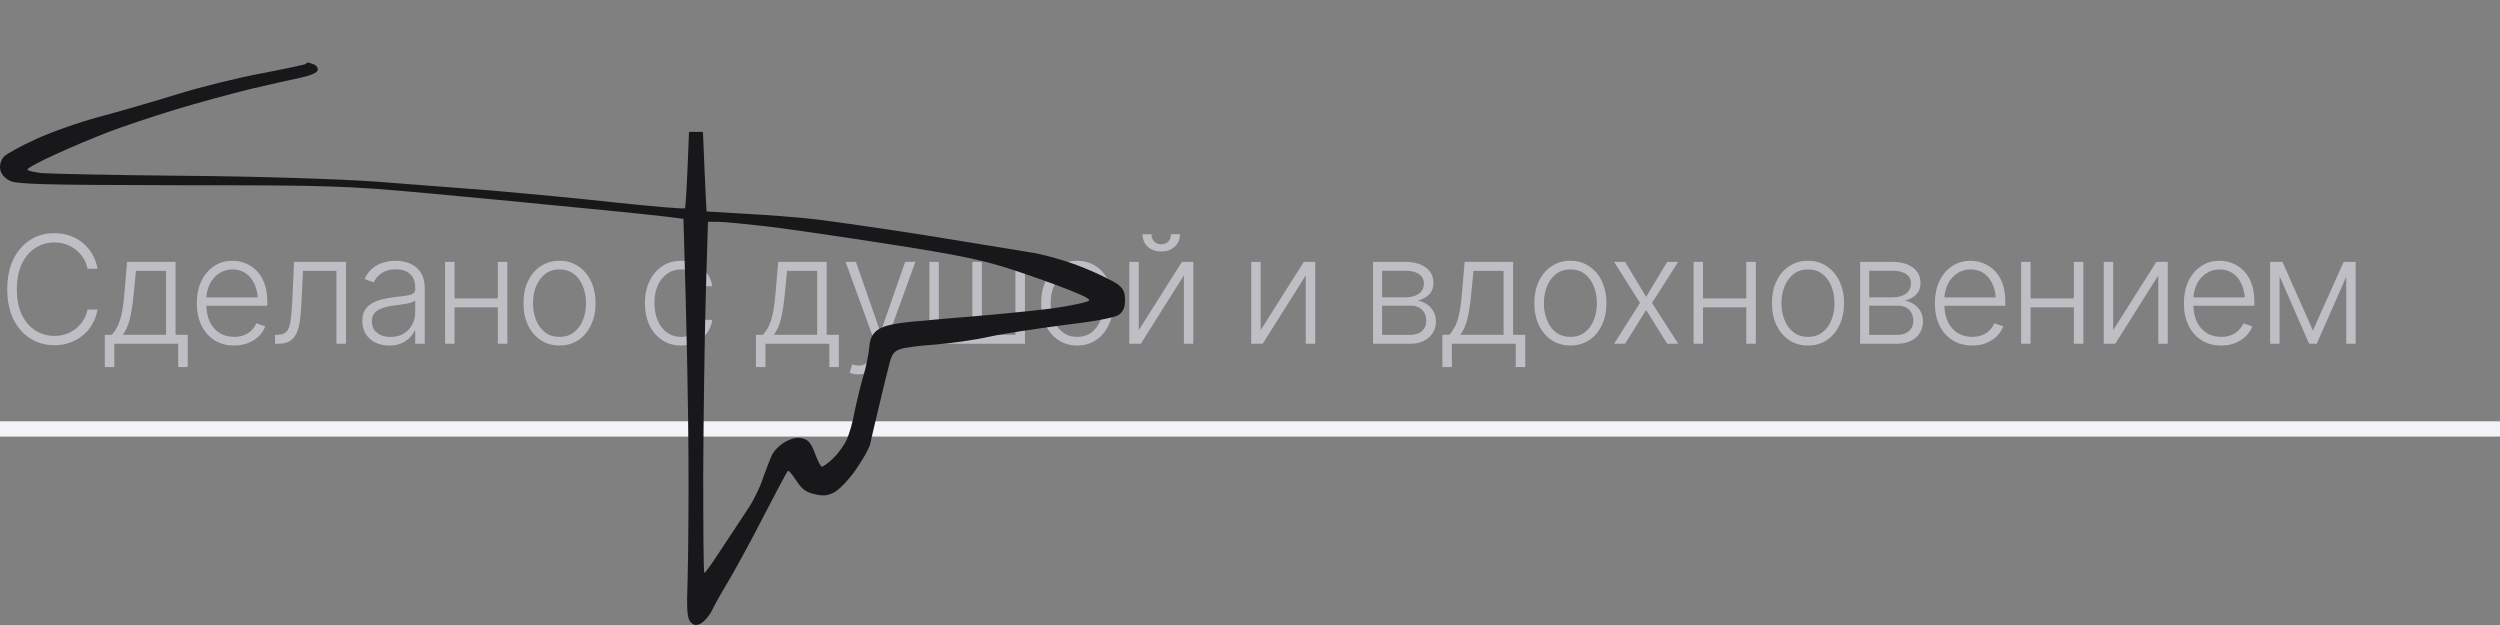 <?xml version="1.0" encoding="UTF-8"?> <svg xmlns="http://www.w3.org/2000/svg" width="192" height="48" viewBox="0 0 192 48" fill="none"><rect x="0" y="0" width="192" height="48" fill="#808080" stroke="none"/><path opacity="0.8" d="M4.179 26.512C3.478 26.512 2.854 26.336 2.306 25.984C1.759 25.631 1.329 25.134 1.018 24.493C0.711 23.848 0.557 23.089 0.557 22.215C0.557 21.337 0.711 20.576 1.018 19.931C1.329 19.286 1.759 18.787 2.306 18.435C2.854 18.082 3.478 17.906 4.179 17.906C4.626 17.906 5.034 17.976 5.406 18.114C5.781 18.253 6.112 18.446 6.401 18.694C6.69 18.941 6.926 19.232 7.11 19.566C7.298 19.895 7.425 20.254 7.492 20.64H6.722C6.666 20.351 6.562 20.085 6.412 19.841C6.263 19.597 6.075 19.384 5.85 19.2C5.629 19.016 5.378 18.874 5.096 18.772C4.815 18.671 4.509 18.62 4.179 18.62C3.651 18.62 3.167 18.759 2.728 19.037C2.293 19.311 1.944 19.715 1.682 20.252C1.423 20.784 1.294 21.439 1.294 22.215C1.294 22.991 1.423 23.645 1.682 24.178C1.944 24.71 2.293 25.114 2.728 25.387C3.167 25.661 3.651 25.798 4.179 25.798C4.509 25.798 4.815 25.747 5.096 25.646C5.378 25.545 5.629 25.402 5.85 25.219C6.075 25.035 6.263 24.821 6.412 24.577C6.562 24.334 6.666 24.067 6.722 23.779H7.492C7.425 24.165 7.298 24.525 7.11 24.859C6.926 25.189 6.69 25.477 6.401 25.725C6.112 25.972 5.781 26.166 5.406 26.304C5.034 26.443 4.626 26.512 4.179 26.512ZM8.049 28.189V25.714H8.589C8.724 25.56 8.842 25.395 8.944 25.219C9.045 25.042 9.133 24.84 9.208 24.611C9.283 24.382 9.347 24.116 9.399 23.812C9.452 23.509 9.497 23.154 9.534 22.749L9.759 20.111H13.483V25.714H14.417V28.189H13.686V26.4H8.781V28.189H8.049ZM9.433 25.714H12.752V20.803H10.44L10.249 22.749C10.185 23.409 10.093 23.985 9.973 24.476C9.853 24.967 9.673 25.38 9.433 25.714ZM17.983 26.535C17.398 26.535 16.89 26.398 16.459 26.124C16.027 25.847 15.696 25.464 15.463 24.977C15.231 24.489 15.114 23.929 15.114 23.295C15.114 22.661 15.229 22.099 15.457 21.607C15.69 21.116 16.012 20.73 16.425 20.449C16.837 20.167 17.316 20.027 17.859 20.027C18.197 20.027 18.525 20.09 18.844 20.218C19.163 20.342 19.449 20.531 19.704 20.786C19.959 21.041 20.16 21.366 20.306 21.759C20.453 22.149 20.526 22.614 20.526 23.154V23.48H15.615V22.839H20.132L19.8 23.087C19.8 22.629 19.721 22.221 19.564 21.86C19.41 21.5 19.189 21.215 18.9 21.006C18.611 20.796 18.264 20.691 17.859 20.691C17.458 20.691 17.106 20.797 16.802 21.011C16.498 21.221 16.262 21.502 16.093 21.855C15.928 22.204 15.846 22.586 15.846 23.002V23.379C15.846 23.882 15.932 24.32 16.104 24.695C16.281 25.067 16.528 25.355 16.847 25.562C17.169 25.768 17.548 25.871 17.983 25.871C18.279 25.871 18.54 25.824 18.765 25.73C18.99 25.637 19.179 25.511 19.333 25.354C19.487 25.192 19.603 25.018 19.682 24.831L20.374 25.061C20.276 25.324 20.119 25.567 19.901 25.792C19.688 26.014 19.418 26.194 19.091 26.332C18.769 26.467 18.399 26.535 17.983 26.535ZM21.122 26.4V25.714H21.313C21.617 25.714 21.844 25.637 21.994 25.483C22.144 25.329 22.249 25.061 22.309 24.679C22.372 24.292 22.419 23.752 22.449 23.059L22.584 20.111H26.573V26.4H25.836V20.803H23.271L23.147 23.3C23.124 23.814 23.085 24.264 23.029 24.651C22.973 25.037 22.883 25.359 22.759 25.618C22.635 25.877 22.462 26.072 22.241 26.203C22.024 26.334 21.737 26.4 21.381 26.4H21.122ZM29.897 26.541C29.518 26.541 29.171 26.467 28.856 26.321C28.541 26.171 28.29 25.956 28.102 25.674C27.919 25.389 27.827 25.044 27.827 24.639C27.827 24.328 27.885 24.067 28.001 23.857C28.117 23.647 28.284 23.475 28.502 23.34C28.719 23.201 28.974 23.092 29.267 23.014C29.563 22.931 29.889 22.869 30.246 22.828C30.598 22.783 30.896 22.745 31.14 22.715C31.384 22.682 31.569 22.629 31.697 22.558C31.824 22.487 31.888 22.372 31.888 22.215V22.069C31.888 21.637 31.761 21.3 31.506 21.056C31.251 20.809 30.885 20.685 30.409 20.685C29.955 20.685 29.586 20.784 29.301 20.983C29.016 21.182 28.817 21.416 28.704 21.686L28.007 21.433C28.149 21.092 28.346 20.818 28.598 20.612C28.849 20.405 29.13 20.257 29.441 20.167C29.753 20.074 30.067 20.027 30.386 20.027C30.626 20.027 30.876 20.059 31.134 20.122C31.393 20.186 31.635 20.295 31.86 20.449C32.085 20.602 32.267 20.818 32.406 21.096C32.548 21.369 32.619 21.716 32.619 22.136V26.4H31.888V25.404H31.843C31.761 25.588 31.633 25.768 31.461 25.944C31.288 26.117 31.073 26.259 30.814 26.372C30.555 26.484 30.249 26.541 29.897 26.541ZM29.998 25.877C30.384 25.877 30.718 25.792 30.999 25.624C31.284 25.451 31.504 25.221 31.657 24.932C31.811 24.643 31.888 24.328 31.888 23.987V23.081C31.832 23.134 31.74 23.18 31.613 23.222C31.489 23.263 31.344 23.299 31.179 23.329C31.018 23.359 30.853 23.385 30.684 23.407C30.519 23.43 30.373 23.449 30.246 23.464C29.893 23.509 29.589 23.578 29.334 23.672C29.083 23.765 28.89 23.893 28.755 24.054C28.624 24.215 28.558 24.424 28.558 24.679C28.558 25.057 28.693 25.352 28.963 25.562C29.237 25.772 29.582 25.877 29.998 25.877ZM38.424 22.918V23.604H34.729V22.918H38.424ZM34.909 20.111V26.4H34.183V20.111H34.909ZM38.964 20.111V26.4H38.233V20.111H38.964ZM42.969 26.535C42.426 26.535 41.946 26.398 41.529 26.124C41.113 25.847 40.787 25.464 40.551 24.977C40.318 24.485 40.202 23.923 40.202 23.289C40.202 22.644 40.318 22.078 40.551 21.59C40.787 21.099 41.113 20.717 41.529 20.443C41.946 20.166 42.426 20.027 42.969 20.027C43.513 20.027 43.991 20.166 44.404 20.443C44.82 20.717 45.146 21.099 45.383 21.59C45.619 22.078 45.737 22.644 45.737 23.289C45.737 23.923 45.619 24.485 45.383 24.977C45.15 25.464 44.826 25.847 44.409 26.124C43.993 26.398 43.513 26.535 42.969 26.535ZM42.969 25.871C43.408 25.871 43.778 25.755 44.078 25.522C44.381 25.286 44.612 24.971 44.769 24.577C44.927 24.184 45.006 23.754 45.006 23.289C45.006 22.817 44.927 22.384 44.769 21.99C44.612 21.596 44.381 21.281 44.078 21.045C43.774 20.809 43.404 20.691 42.969 20.691C42.534 20.691 42.165 20.811 41.861 21.05C41.561 21.287 41.331 21.602 41.169 21.995C41.012 22.386 40.933 22.817 40.933 23.289C40.933 23.754 41.012 24.184 41.169 24.577C41.327 24.971 41.557 25.286 41.861 25.522C42.165 25.755 42.534 25.871 42.969 25.871ZM52.307 26.535C51.744 26.535 51.255 26.394 50.839 26.113C50.422 25.832 50.1 25.447 49.871 24.96C49.642 24.469 49.528 23.912 49.528 23.289C49.528 22.655 49.644 22.095 49.877 21.607C50.109 21.116 50.434 20.73 50.85 20.449C51.266 20.167 51.748 20.027 52.296 20.027C52.716 20.027 53.096 20.109 53.438 20.274C53.779 20.436 54.06 20.664 54.281 20.96C54.506 21.253 54.647 21.594 54.703 21.984H53.972C53.919 21.748 53.818 21.532 53.668 21.337C53.522 21.142 53.333 20.987 53.1 20.87C52.871 20.75 52.607 20.691 52.307 20.691C51.906 20.691 51.551 20.799 51.244 21.017C50.936 21.234 50.694 21.536 50.518 21.922C50.346 22.309 50.259 22.757 50.259 23.267C50.259 23.773 50.344 24.223 50.513 24.617C50.681 25.011 50.919 25.318 51.227 25.539C51.538 25.761 51.898 25.871 52.307 25.871C52.723 25.871 53.083 25.753 53.387 25.517C53.691 25.28 53.886 24.964 53.972 24.566H54.703C54.651 24.945 54.516 25.282 54.298 25.579C54.084 25.875 53.807 26.109 53.466 26.282C53.128 26.451 52.742 26.535 52.307 26.535ZM58.056 28.189V25.714H58.596C58.731 25.56 58.849 25.395 58.95 25.219C59.051 25.042 59.139 24.84 59.214 24.611C59.289 24.382 59.353 24.116 59.406 23.812C59.458 23.509 59.503 23.154 59.541 22.749L59.766 20.111H63.489V25.714H64.423V28.189H63.692V26.4H58.787V28.189H58.056ZM59.439 25.714H62.758V20.803H60.446L60.255 22.749C60.191 23.409 60.099 23.985 59.979 24.476C59.859 24.967 59.679 25.38 59.439 25.714ZM65.953 28.751C65.811 28.755 65.676 28.744 65.548 28.717C65.424 28.691 65.325 28.659 65.25 28.622L65.447 27.986L65.531 28.009C65.876 28.11 66.169 28.097 66.409 27.969C66.653 27.846 66.857 27.557 67.022 27.103L67.252 26.462L64.941 20.111H65.734L67.596 25.444H67.652L69.519 20.111H70.307L67.652 27.39C67.539 27.694 67.401 27.947 67.236 28.149C67.074 28.352 66.887 28.502 66.673 28.599C66.459 28.701 66.219 28.751 65.953 28.751ZM71.376 20.111H72.101V25.714H74.677V20.111H75.409V25.714H77.985V20.111H78.716V26.4H71.376V20.111ZM82.727 26.535C82.183 26.535 81.703 26.398 81.287 26.124C80.871 25.847 80.544 25.464 80.308 24.977C80.076 24.485 79.959 23.923 79.959 23.289C79.959 22.644 80.076 22.078 80.308 21.59C80.544 21.099 80.871 20.717 81.287 20.443C81.703 20.166 82.183 20.027 82.727 20.027C83.271 20.027 83.749 20.166 84.161 20.443C84.578 20.717 84.904 21.099 85.14 21.59C85.376 22.078 85.494 22.644 85.494 23.289C85.494 23.923 85.376 24.485 85.14 24.977C84.907 25.464 84.583 25.847 84.167 26.124C83.751 26.398 83.271 26.535 82.727 26.535ZM82.727 25.871C83.166 25.871 83.535 25.755 83.835 25.522C84.139 25.286 84.369 24.971 84.527 24.577C84.684 24.184 84.763 23.754 84.763 23.289C84.763 22.817 84.684 22.384 84.527 21.99C84.369 21.596 84.139 21.281 83.835 21.045C83.531 20.809 83.162 20.691 82.727 20.691C82.292 20.691 81.922 20.811 81.619 21.05C81.319 21.287 81.088 21.602 80.927 21.995C80.769 22.386 80.691 22.817 80.691 23.289C80.691 23.754 80.769 24.184 80.927 24.577C81.084 24.971 81.315 25.286 81.619 25.522C81.922 25.755 82.292 25.871 82.727 25.871ZM87.457 25.359L90.771 20.111H91.648V26.4H90.922V21.152L87.615 26.4H86.732V20.111H87.457V25.359ZM89.184 19.312C88.757 19.312 88.41 19.191 88.144 18.947C87.881 18.699 87.75 18.379 87.75 17.985H88.436C88.436 18.217 88.504 18.405 88.639 18.547C88.778 18.69 88.959 18.761 89.184 18.761C89.413 18.761 89.595 18.69 89.73 18.547C89.865 18.405 89.933 18.217 89.933 17.985H90.619C90.619 18.379 90.486 18.699 90.219 18.947C89.957 19.191 89.612 19.312 89.184 19.312ZM96.817 25.359L100.131 20.111H101.008V26.4H100.282V21.152L96.975 26.4H96.092V20.111H96.817V25.359ZM105.452 26.4V20.111H107.927C108.594 20.115 109.121 20.261 109.507 20.55C109.894 20.839 110.087 21.229 110.087 21.72C110.087 22.095 109.978 22.393 109.761 22.614C109.547 22.835 109.26 22.993 108.9 23.087C109.14 23.132 109.363 23.222 109.569 23.357C109.779 23.492 109.95 23.672 110.081 23.897C110.212 24.118 110.278 24.384 110.278 24.695C110.278 25.026 110.196 25.32 110.031 25.579C109.869 25.834 109.641 26.034 109.344 26.18C109.048 26.327 108.696 26.4 108.287 26.4H105.452ZM106.149 25.719H108.287C108.669 25.723 108.973 25.627 109.198 25.432C109.423 25.234 109.536 24.969 109.536 24.639C109.536 24.287 109.429 24.006 109.215 23.796C109.005 23.582 108.724 23.475 108.371 23.475H106.149V25.719ZM106.149 22.834H107.972C108.396 22.83 108.733 22.732 108.984 22.541C109.236 22.346 109.359 22.087 109.356 21.765C109.356 21.457 109.23 21.219 108.979 21.05C108.727 20.878 108.377 20.792 107.927 20.792H106.149V22.834ZM110.773 28.189V25.714H111.313C111.448 25.56 111.566 25.395 111.667 25.219C111.769 25.042 111.857 24.84 111.932 24.611C112.007 24.382 112.071 24.116 112.123 23.812C112.176 23.509 112.221 23.154 112.258 22.749L112.483 20.111H116.207V25.714H117.141V28.189H116.409V26.4H111.504V28.189H110.773ZM112.157 25.714H115.476V20.803H113.164L112.972 22.749C112.909 23.409 112.817 23.985 112.697 24.476C112.577 24.967 112.397 25.38 112.157 25.714ZM120.606 26.535C120.062 26.535 119.582 26.398 119.166 26.124C118.749 25.847 118.423 25.464 118.187 24.977C117.954 24.485 117.838 23.923 117.838 23.289C117.838 22.644 117.954 22.078 118.187 21.59C118.423 21.099 118.749 20.717 119.166 20.443C119.582 20.166 120.062 20.027 120.606 20.027C121.149 20.027 121.627 20.166 122.04 20.443C122.456 20.717 122.782 21.099 123.019 21.59C123.255 22.078 123.373 22.644 123.373 23.289C123.373 23.923 123.255 24.485 123.019 24.977C122.786 25.464 122.462 25.847 122.046 26.124C121.629 26.398 121.149 26.535 120.606 26.535ZM120.606 25.871C121.044 25.871 121.414 25.755 121.714 25.522C122.017 25.286 122.248 24.971 122.406 24.577C122.563 24.184 122.642 23.754 122.642 23.289C122.642 22.817 122.563 22.384 122.406 21.99C122.248 21.596 122.017 21.281 121.714 21.045C121.41 20.809 121.041 20.691 120.606 20.691C120.171 20.691 119.801 20.811 119.497 21.05C119.197 21.287 118.967 21.602 118.806 21.995C118.648 22.386 118.569 22.817 118.569 23.289C118.569 23.754 118.648 24.184 118.806 24.577C118.963 24.971 119.194 25.286 119.497 25.522C119.801 25.755 120.171 25.871 120.606 25.871ZM124.807 20.111L126.422 22.8L128.042 20.111H128.886L126.872 23.261L128.886 26.4H128.042L126.422 23.807L124.807 26.4H123.958L125.955 23.261L123.958 20.111H124.807ZM134.308 22.918V23.604H130.612V22.918H134.308ZM130.792 20.111V26.4H130.067V20.111H130.792ZM134.848 20.111V26.4H134.117V20.111H134.848ZM138.853 26.535C138.309 26.535 137.829 26.398 137.413 26.124C136.997 25.847 136.671 25.464 136.434 24.977C136.202 24.485 136.086 23.923 136.086 23.289C136.086 22.644 136.202 22.078 136.434 21.59C136.671 21.099 136.997 20.717 137.413 20.443C137.829 20.166 138.309 20.027 138.853 20.027C139.397 20.027 139.875 20.166 140.287 20.443C140.704 20.717 141.03 21.099 141.266 21.59C141.502 22.078 141.621 22.644 141.621 23.289C141.621 23.923 141.502 24.485 141.266 24.977C141.034 25.464 140.709 25.847 140.293 26.124C139.877 26.398 139.397 26.535 138.853 26.535ZM138.853 25.871C139.292 25.871 139.661 25.755 139.961 25.522C140.265 25.286 140.496 24.971 140.653 24.577C140.811 24.184 140.889 23.754 140.889 23.289C140.889 22.817 140.811 22.384 140.653 21.99C140.496 21.596 140.265 21.281 139.961 21.045C139.657 20.809 139.288 20.691 138.853 20.691C138.418 20.691 138.049 20.811 137.745 21.05C137.445 21.287 137.214 21.602 137.053 21.995C136.896 22.386 136.817 22.817 136.817 23.289C136.817 23.754 136.896 24.184 137.053 24.577C137.211 24.971 137.441 25.286 137.745 25.522C138.049 25.755 138.418 25.871 138.853 25.871ZM142.858 26.4V20.111H145.333C146.001 20.115 146.527 20.261 146.914 20.55C147.3 20.839 147.493 21.229 147.493 21.72C147.493 22.095 147.384 22.393 147.167 22.614C146.953 22.835 146.666 22.993 146.306 23.087C146.546 23.132 146.769 23.222 146.976 23.357C147.186 23.492 147.356 23.672 147.487 23.897C147.619 24.118 147.684 24.384 147.684 24.695C147.684 25.026 147.602 25.32 147.437 25.579C147.276 25.834 147.047 26.034 146.751 26.18C146.454 26.327 146.102 26.4 145.693 26.4H142.858ZM143.556 25.719H145.693C146.076 25.723 146.379 25.627 146.604 25.432C146.829 25.234 146.942 24.969 146.942 24.639C146.942 24.287 146.835 24.006 146.621 23.796C146.411 23.582 146.13 23.475 145.777 23.475H143.556V25.719ZM143.556 22.834H145.378C145.802 22.83 146.139 22.732 146.391 22.541C146.642 22.346 146.766 22.087 146.762 21.765C146.762 21.457 146.636 21.219 146.385 21.05C146.134 20.878 145.783 20.792 145.333 20.792H143.556V22.834ZM151.464 26.535C150.879 26.535 150.371 26.398 149.94 26.124C149.509 25.847 149.177 25.464 148.944 24.977C148.712 24.489 148.596 23.929 148.596 23.295C148.596 22.661 148.71 22.099 148.939 21.607C149.171 21.116 149.494 20.73 149.906 20.449C150.319 20.167 150.797 20.027 151.341 20.027C151.678 20.027 152.006 20.09 152.325 20.218C152.644 20.342 152.931 20.531 153.186 20.786C153.441 21.041 153.641 21.366 153.787 21.759C153.934 22.149 154.007 22.614 154.007 23.154V23.48H149.096V22.839H153.613L153.281 23.087C153.281 22.629 153.202 22.221 153.045 21.86C152.891 21.5 152.67 21.215 152.381 21.006C152.092 20.796 151.746 20.691 151.341 20.691C150.939 20.691 150.587 20.797 150.283 21.011C149.979 21.221 149.743 21.502 149.574 21.855C149.409 22.204 149.327 22.586 149.327 23.002V23.379C149.327 23.882 149.413 24.32 149.586 24.695C149.762 25.067 150.009 25.355 150.328 25.562C150.651 25.768 151.029 25.871 151.464 25.871C151.761 25.871 152.021 25.824 152.246 25.73C152.471 25.637 152.661 25.511 152.814 25.354C152.968 25.192 153.084 25.018 153.163 24.831L153.855 25.061C153.757 25.324 153.6 25.567 153.382 25.792C153.169 26.014 152.899 26.194 152.572 26.332C152.25 26.467 151.881 26.535 151.464 26.535ZM159.463 22.918V23.604H155.767V22.918H159.463ZM155.947 20.111V26.4H155.222V20.111H155.947ZM160.003 20.111V26.4H159.272V20.111H160.003ZM162.292 25.359L165.606 20.111H166.483V26.4H165.757V21.152L162.45 26.4H161.567V20.111H162.292V25.359ZM170.589 26.535C170.004 26.535 169.496 26.398 169.065 26.124C168.634 25.847 168.302 25.464 168.069 24.977C167.837 24.489 167.721 23.929 167.721 23.295C167.721 22.661 167.835 22.099 168.064 21.607C168.296 21.116 168.619 20.73 169.031 20.449C169.444 20.167 169.922 20.027 170.466 20.027C170.803 20.027 171.131 20.09 171.45 20.218C171.769 20.342 172.056 20.531 172.311 20.786C172.566 21.041 172.766 21.366 172.912 21.759C173.059 22.149 173.132 22.614 173.132 23.154V23.48H168.221V22.839H172.738L172.406 23.087C172.406 22.629 172.327 22.221 172.17 21.86C172.016 21.5 171.795 21.215 171.506 21.006C171.217 20.796 170.871 20.691 170.466 20.691C170.064 20.691 169.712 20.797 169.408 21.011C169.104 21.221 168.868 21.502 168.699 21.855C168.534 22.204 168.452 22.586 168.452 23.002V23.379C168.452 23.882 168.538 24.32 168.711 24.695C168.887 25.067 169.134 25.355 169.453 25.562C169.776 25.768 170.154 25.871 170.589 25.871C170.886 25.871 171.146 25.824 171.371 25.73C171.596 25.637 171.786 25.511 171.939 25.354C172.093 25.192 172.209 25.018 172.288 24.831L172.98 25.061C172.882 25.324 172.725 25.567 172.507 25.792C172.294 26.014 172.024 26.194 171.697 26.332C171.375 26.467 171.006 26.535 170.589 26.535ZM177.632 25.382L179.994 20.111H180.697L177.924 26.4H177.339L174.594 20.111H175.292L177.632 25.382ZM175.072 20.111V26.4H174.347V20.111H175.072ZM180.191 26.4V20.111H180.917V26.4H180.191Z" fill="#CECDD6"></path><rect width="192" height="1.173" transform="matrix(1 0 0 -1 0 33.529)" fill="#F3F2F7"></rect><path fill-rule="evenodd" clip-rule="evenodd" d="M23.649 4.8C23.692 4.8 23.885 4.868 24.077 4.936C24.291 5.004 24.441 5.208 24.398 5.389C24.377 5.57 23.863 5.797 23.136 5.956C22.451 6.092 20.697 6.499 19.221 6.839C17.744 7.202 15.156 7.904 13.444 8.425C11.732 8.947 9.422 9.717 8.309 10.147C7.197 10.578 5.335 11.348 4.18 11.892C3.025 12.413 2.105 12.912 2.105 13.025C2.105 13.116 2.618 13.229 3.239 13.297C3.838 13.342 8.78 13.456 14.193 13.501C19.82 13.546 26.131 13.75 28.955 13.954C31.651 14.158 35.759 14.475 38.048 14.656C40.337 14.86 44.531 15.245 47.355 15.563C50.179 15.857 52.532 16.061 52.596 15.993C52.66 15.925 52.746 14.566 52.917 10.125H53.987L54.115 13.184C54.18 14.86 54.265 16.242 54.265 16.242C54.286 16.242 55.677 16.333 57.346 16.424C59.036 16.514 61.368 16.696 62.545 16.832C63.722 16.968 67.53 17.511 70.996 18.055C74.462 18.622 78.227 19.233 79.34 19.415C80.474 19.619 82.228 20.14 83.298 20.593C84.368 21.023 85.48 21.59 85.822 21.816C86.272 22.156 86.4 22.428 86.4 23.04C86.4 23.606 86.272 23.924 85.929 24.173C85.608 24.399 84.025 24.694 81.693 24.966C79.639 25.238 77.029 25.623 75.917 25.872C74.804 26.121 72.964 26.371 71.852 26.461C70.739 26.529 69.52 26.688 69.177 26.801C68.664 26.96 68.493 27.186 68.3 27.957C68.15 28.5 67.808 29.951 67.508 31.197C67.209 32.443 66.909 33.712 66.845 34.029C66.802 34.346 66.31 35.23 65.775 36C65.241 36.794 64.47 37.587 64.107 37.79C63.572 38.085 63.208 38.108 62.545 37.949C61.903 37.813 61.561 37.541 61.154 36.907C60.855 36.454 60.577 36.114 60.512 36.159C60.448 36.204 59.592 37.813 58.608 39.716C57.624 41.642 56.405 43.863 55.913 44.678C55.42 45.494 54.864 46.491 54.672 46.899C54.479 47.284 54.094 47.737 53.837 47.873C53.452 48.077 53.281 48.032 53.024 47.76C52.767 47.443 52.725 46.854 52.81 44.497C52.853 42.911 52.896 38.651 52.874 35.049C52.853 31.446 52.767 25.849 52.489 16.809L51.634 16.696C51.163 16.628 48.232 16.31 45.108 16.016C41.985 15.699 36.465 15.178 32.806 14.838C26.602 14.271 25.382 14.226 13.765 14.226C3.153 14.203 1.27 14.158 0.714 13.863C0.308 13.637 0.051 13.319 0.008 12.957C-0.035 12.617 0.094 12.232 0.329 12.005C0.543 11.801 1.634 11.19 2.747 10.691C3.859 10.17 6.041 9.4 7.56 8.992C9.08 8.584 11.839 7.791 13.658 7.224C15.476 6.658 18.429 5.933 20.183 5.616C21.959 5.276 23.435 4.959 23.478 4.913C23.521 4.845 23.607 4.8 23.649 4.8ZM54.201 22.768C54.115 25.895 54.03 31.967 54.008 36.25C54.008 40.509 54.03 43.999 54.094 43.999C54.158 44.021 54.757 43.16 55.42 42.141C56.105 41.099 57.004 39.762 57.41 39.127C57.838 38.516 58.373 37.428 58.587 36.748C58.822 36.068 59.143 35.253 59.293 34.935C59.443 34.618 59.892 34.165 60.298 33.938C60.798 33.651 61.24 33.561 61.625 33.667C62.074 33.757 62.31 34.052 62.588 34.822C62.802 35.389 63.037 35.864 63.123 35.842C63.23 35.842 63.593 35.57 63.957 35.23C64.342 34.867 64.813 34.233 65.005 33.803C65.219 33.372 65.497 32.398 65.626 31.65C65.775 30.902 66.075 29.679 66.289 28.931C66.524 28.183 66.717 27.164 66.76 26.688C66.802 26.053 66.974 25.668 67.359 25.374C67.744 25.056 68.471 24.875 69.926 24.717C71.039 24.603 73.734 24.377 75.917 24.195C78.099 23.992 80.602 23.742 81.479 23.584C82.356 23.448 83.276 23.244 83.512 23.153C83.854 23.04 83.576 22.859 82.228 22.315C81.287 21.93 79.254 21.205 77.735 20.706C75.531 19.981 73.585 19.573 68.322 18.758C64.684 18.191 60.384 17.557 58.801 17.375C57.218 17.194 55.57 17.035 55.142 17.035H54.372L54.201 22.768Z" fill="#18181B"></path></svg> 